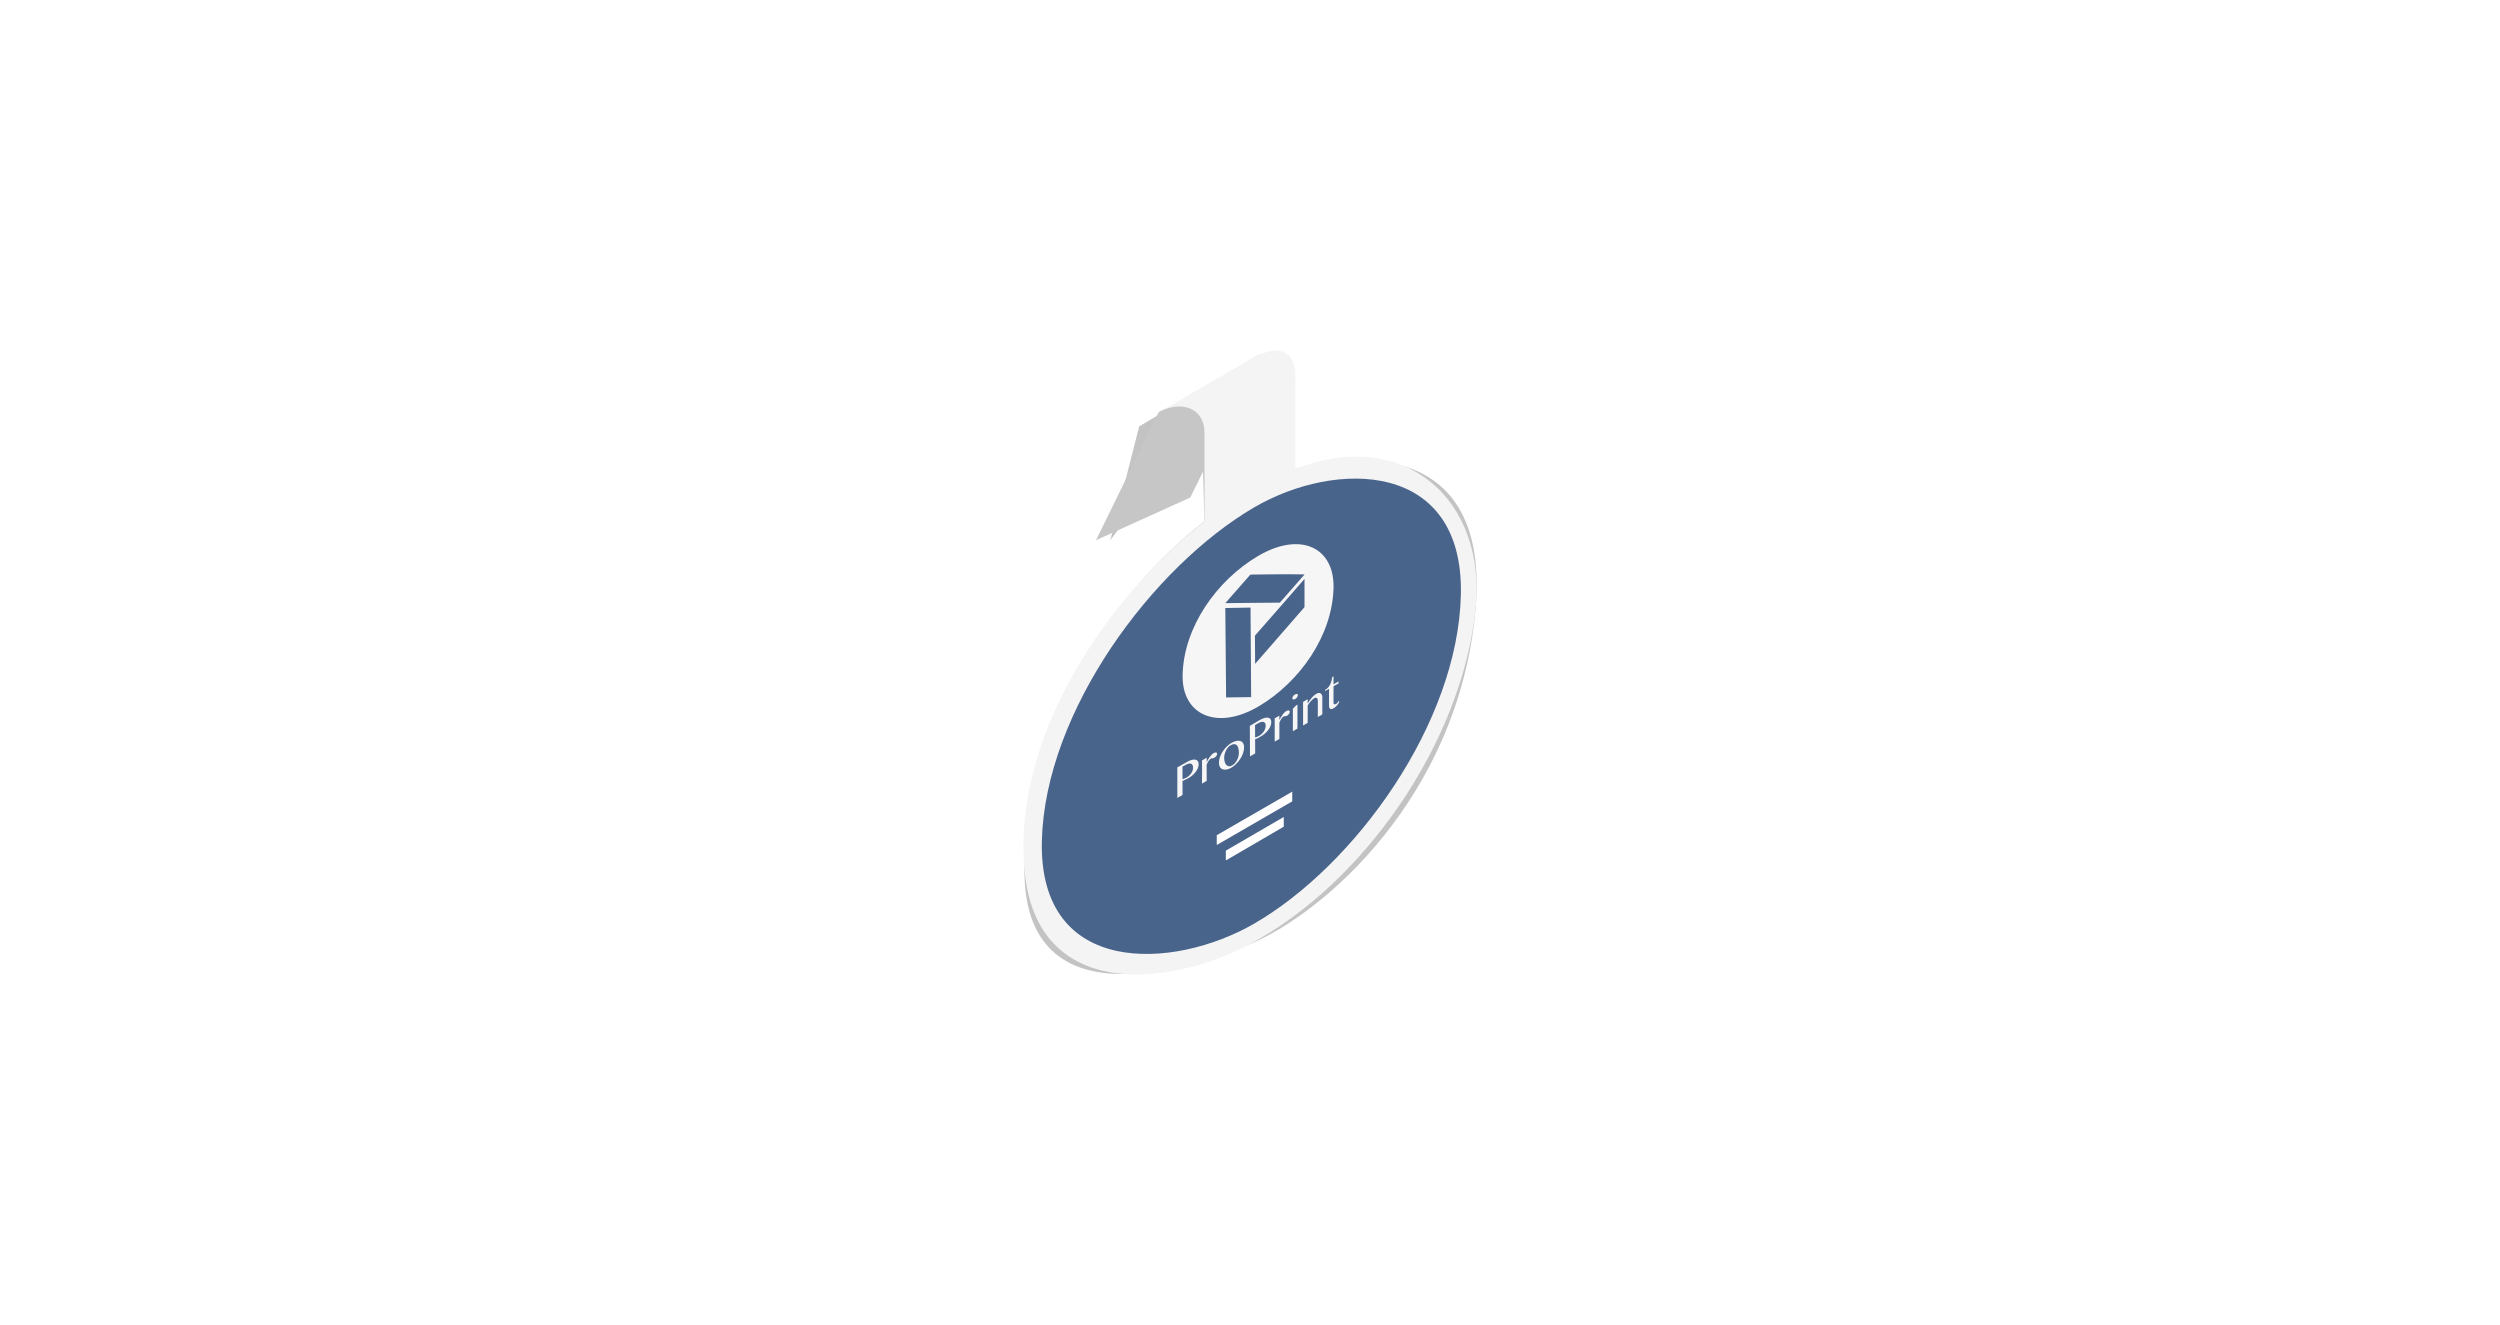 <?xml version="1.0" encoding="utf-8"?>
<!-- Generator: Adobe Illustrator 21.1.0, SVG Export Plug-In . SVG Version: 6.00 Build 0)  -->
<svg version="1.1" id="off" xmlns="http://www.w3.org/2000/svg" xmlns:xlink="http://www.w3.org/1999/xlink" x="0px" y="0px"
	 viewBox="0 0 283.46 150.24" enable-background="new 0 0 283.46 150.24" xml:space="preserve">
<filter  id="AI_DesenfoqueGaussiano_4">
	<feGaussianBlur  stdDeviation="4"></feGaussianBlur>
</filter>
<g>
	<g opacity="0.5" filter="url(#AI_DesenfoqueGaussiano_4)">
		<path fill="#878787" d="M167.29,69.22c2.11-23.14-20.41-16.04-20.41-16.04l-6.27-10.38l2.24-2.64l-13.69,8.19l-3.27,12.9
			l10.35-13.71l0.32,11.59c0,0-20.41,14.72-20.41,39.53c0,16.68,17.28,11.79,25.53,8.4C149.93,103.66,165.34,90.5,167.29,69.22z"/>
	</g>
	<g>
		<g>
			<path fill="#C6C6C6" d="M131.78,46.52c-0.13,0.06-0.26,0.12-0.39,0.19l-0.05,0.09l-7.07,14.45l10.69-4.84l6.84-13.92
				C141.07,41.06,133.71,45.66,131.78,46.52"/>
			<path fill="#F4F4F4" d="M146.87,53.18c0-0.98,0-1.96,0-2.94c0-2.53,0-5.06,0.01-7.58c0-0.17-0.01-0.34-0.02-0.5
				c-0.09-1.09-0.5-1.91-1.3-2.24c-0.03-0.01-0.07-0.03-0.1-0.04c-0.73-0.26-1.76-0.13-3.15,0.56l-10.54,6.09
				c1.94-0.86,3.75-0.42,4.47,1.01c0.21,0.41,0.33,0.91,0.33,1.48c0,2.4,0,4.79,0,7.19c0,0.97,0,1.95,0,2.92
				c-11.35,8.9-21.76,24.54-20.41,39.53c1.32,14.76,16.21,13.35,25.53,8.4c12.84-6.83,23.95-22.67,25.6-37.83
				C168.67,56.49,159.07,48.35,146.87,53.18"/>
			<path fill="#49648B" d="M165.64,67.42c-0.32,14.61-12.04,30.73-23.46,37.32c-9.12,5.26-24.41,6.07-24.05-9.37
				c0.34-14.73,12.58-31.13,24.07-37.84C151.48,52.11,165.97,52.21,165.64,67.42"/>
			<path fill="#F6F6F6" d="M142.66,63.03c-4.69,2.76-8.45,8.05-8.57,13.5c-0.1,4.59,3.96,6.34,8.67,3.53
				c4.62-2.75,8.31-7.99,8.44-13.4C151.31,62.08,147.47,60.21,142.66,63.03 M141.86,79.04c-1.14,0.02-1.71,0.03-2.84,0.04
				c-0.03-4.06-0.05-6.08-0.09-10.14c1.14-0.02,1.71-0.03,2.86-0.05C141.82,72.96,141.83,74.98,141.86,79.04 M147.91,68.84
				c-2.2,2.54-3.34,3.84-5.6,6.43c-0.01-1.28-0.01-1.92-0.02-3.2c2.27-2.59,3.42-3.89,5.62-6.43
				C147.91,66.92,147.91,67.56,147.91,68.84 M145.12,68.33c-2.45,0.01-3.73,0.04-6.19,0.06c1.13-1.29,1.7-1.94,2.84-3.24
				c2.49-0.03,3.76-0.06,6.15-0.02C146.81,66.4,146.25,67.04,145.12,68.33"/>
			<path fill="#F6F6F6" d="M133.49,87.01c0.44-0.25,0.66-0.37,1.1-0.62c0.18-0.1,0.35-0.18,0.51-0.22c0.16-0.05,0.3-0.06,0.42-0.04
				c0.12,0.02,0.21,0.07,0.28,0.15c0.07,0.08,0.1,0.2,0.11,0.36c0,0.16-0.03,0.31-0.1,0.47c-0.07,0.15-0.15,0.3-0.26,0.44
				c-0.11,0.14-0.23,0.27-0.37,0.38c-0.14,0.12-0.28,0.21-0.42,0.29c-0.06,0.03-0.12,0.07-0.19,0.1c-0.07,0.03-0.13,0.07-0.19,0.09
				c-0.06,0.03-0.12,0.06-0.17,0.08c-0.05,0.02-0.1,0.04-0.13,0.05c0,0.64,0,0.96,0,1.6c-0.24,0.13-0.35,0.2-0.59,0.33V87.01z
				 M134.08,88.35c0.06-0.02,0.14-0.04,0.21-0.07c0.08-0.03,0.15-0.06,0.23-0.11c0.13-0.07,0.24-0.15,0.33-0.24
				c0.09-0.09,0.17-0.19,0.24-0.29c0.06-0.1,0.11-0.2,0.14-0.31c0.03-0.11,0.05-0.21,0.04-0.31c0-0.12-0.02-0.21-0.06-0.28
				c-0.04-0.07-0.1-0.12-0.17-0.15c-0.07-0.03-0.15-0.03-0.25-0.01c-0.1,0.02-0.2,0.06-0.31,0.12c-0.17,0.09-0.25,0.14-0.41,0.23
				C134.08,87.5,134.08,87.79,134.08,88.35"/>
			<path fill="#F6F6F6" d="M136.29,86.22c0.21-0.12,0.32-0.18,0.53-0.31c0,0.2,0,0.3,0,0.5c0.05-0.1,0.11-0.21,0.17-0.31
				c0.06-0.1,0.12-0.2,0.19-0.29c0.07-0.09,0.13-0.17,0.2-0.24c0.07-0.07,0.14-0.13,0.21-0.17c0.06-0.03,0.11-0.06,0.16-0.07
				c0.05-0.01,0.09-0.01,0.13-0.01c0.04,0.01,0.07,0.02,0.09,0.05c0.02,0.03,0.03,0.06,0.03,0.1c0,0.09-0.03,0.17-0.08,0.24
				c-0.05,0.08-0.13,0.14-0.23,0.2c-0.06,0.03-0.11,0.06-0.14,0.06c-0.04,0.01-0.07,0.01-0.1,0.01c-0.03,0-0.06,0-0.09,0.01
				c-0.03,0.01-0.07,0.02-0.11,0.05c-0.04,0.02-0.07,0.05-0.11,0.09c-0.04,0.04-0.07,0.09-0.11,0.15c-0.04,0.06-0.07,0.12-0.11,0.19
				c-0.04,0.07-0.07,0.15-0.11,0.23c0.01,0.74,0.01,1.11,0.01,1.84c-0.21,0.12-0.32,0.18-0.54,0.31
				C136.31,87.81,136.3,87.28,136.29,86.22"/>
			<path fill="#F6F6F6" d="M139.66,87.02c-0.21,0.12-0.4,0.2-0.58,0.23c-0.18,0.03-0.33,0.02-0.46-0.03
				c-0.13-0.05-0.23-0.13-0.3-0.26c-0.07-0.12-0.11-0.28-0.11-0.46c0-0.2,0.03-0.4,0.1-0.62c0.07-0.21,0.17-0.42,0.29-0.62
				c0.13-0.2,0.28-0.39,0.45-0.57c0.18-0.18,0.37-0.33,0.57-0.45c0.21-0.12,0.4-0.2,0.57-0.23c0.17-0.03,0.33-0.03,0.46,0.02
				c0.13,0.04,0.23,0.12,0.3,0.24c0.07,0.12,0.11,0.27,0.11,0.45c0,0.2-0.03,0.41-0.1,0.63c-0.07,0.22-0.17,0.43-0.3,0.64
				c-0.13,0.21-0.28,0.4-0.45,0.58C140.05,86.75,139.86,86.89,139.66,87.02 M139.75,86.76c0.11-0.06,0.2-0.14,0.29-0.25
				c0.09-0.1,0.16-0.22,0.23-0.35c0.06-0.13,0.11-0.26,0.15-0.4c0.03-0.14,0.05-0.28,0.05-0.41c0-0.19-0.02-0.36-0.06-0.51
				c-0.03-0.15-0.09-0.26-0.17-0.34c-0.08-0.08-0.18-0.12-0.3-0.13c-0.12,0-0.27,0.05-0.45,0.15c-0.09,0.05-0.18,0.13-0.26,0.23
				c-0.08,0.1-0.16,0.21-0.22,0.34c-0.06,0.13-0.12,0.26-0.15,0.4c-0.04,0.14-0.06,0.28-0.06,0.41c0,0.19,0.02,0.36,0.07,0.51
				c0.04,0.15,0.11,0.26,0.19,0.34c0.08,0.08,0.18,0.12,0.3,0.13C139.48,86.89,139.61,86.85,139.75,86.76"/>
			<path fill="#F6F6F6" d="M141.71,82.3c0.45-0.26,0.67-0.39,1.11-0.65c0.18-0.11,0.35-0.18,0.52-0.23c0.16-0.05,0.3-0.07,0.42-0.05
				c0.12,0.02,0.21,0.06,0.28,0.15c0.07,0.08,0.1,0.2,0.1,0.36c0,0.16-0.03,0.31-0.1,0.47c-0.07,0.15-0.15,0.3-0.26,0.44
				c-0.11,0.14-0.23,0.27-0.37,0.39c-0.14,0.12-0.28,0.22-0.42,0.3c-0.06,0.04-0.12,0.07-0.19,0.11c-0.07,0.04-0.13,0.07-0.19,0.1
				c-0.06,0.03-0.12,0.06-0.17,0.08c-0.05,0.02-0.1,0.04-0.13,0.05c0,0.64,0.01,0.96,0.01,1.6c-0.24,0.14-0.35,0.21-0.59,0.34
				C141.72,84.37,141.72,83.68,141.71,82.3 M142.31,83.62c0.07-0.02,0.14-0.04,0.21-0.07c0.08-0.03,0.15-0.06,0.23-0.11
				c0.13-0.07,0.24-0.16,0.33-0.25c0.09-0.09,0.17-0.19,0.24-0.29c0.06-0.1,0.11-0.21,0.14-0.31c0.03-0.11,0.05-0.21,0.05-0.31
				c0-0.12-0.02-0.21-0.06-0.28c-0.04-0.07-0.1-0.12-0.17-0.14c-0.07-0.02-0.15-0.03-0.25-0.01c-0.1,0.02-0.2,0.06-0.31,0.12
				c-0.17,0.1-0.25,0.15-0.42,0.24C142.3,82.77,142.3,83.05,142.31,83.62"/>
			<path fill="#F6F6F6" d="M144.53,81.45c0.21-0.12,0.32-0.18,0.53-0.31c0,0.2,0,0.3,0,0.5c0.05-0.1,0.11-0.21,0.17-0.31
				c0.06-0.1,0.12-0.2,0.19-0.29c0.06-0.09,0.13-0.17,0.2-0.24c0.07-0.07,0.14-0.13,0.21-0.17c0.06-0.03,0.11-0.06,0.16-0.07
				c0.05-0.01,0.09-0.01,0.13-0.01c0.04,0.01,0.07,0.02,0.09,0.05c0.02,0.03,0.03,0.06,0.03,0.1c0,0.09-0.03,0.17-0.08,0.24
				c-0.05,0.08-0.13,0.14-0.22,0.2c-0.06,0.03-0.11,0.06-0.14,0.06c-0.04,0.01-0.07,0.01-0.1,0.01c-0.03,0-0.06,0-0.09,0.01
				c-0.03,0-0.07,0.02-0.11,0.05c-0.03,0.02-0.07,0.05-0.11,0.09c-0.04,0.04-0.07,0.09-0.11,0.15c-0.04,0.06-0.07,0.12-0.11,0.19
				c-0.04,0.07-0.07,0.15-0.11,0.23c0,0.74,0,1.11,0,1.85c-0.21,0.12-0.32,0.18-0.53,0.31C144.53,83.05,144.53,82.52,144.53,81.45"
				/>
			<path fill="#F6F6F6" d="M146.85,78.73c0.04-0.02,0.08-0.04,0.12-0.05c0.04-0.01,0.07-0.01,0.1,0c0.03,0.01,0.05,0.02,0.06,0.05
				c0.02,0.02,0.02,0.05,0.02,0.09s-0.01,0.08-0.02,0.12c-0.02,0.04-0.04,0.08-0.06,0.12c-0.03,0.04-0.06,0.08-0.1,0.11
				c-0.04,0.04-0.08,0.07-0.12,0.09c-0.04,0.02-0.08,0.04-0.12,0.05c-0.04,0.01-0.07,0.01-0.1,0c-0.03-0.01-0.05-0.02-0.07-0.05
				c-0.02-0.02-0.02-0.05-0.03-0.09c0-0.04,0.01-0.08,0.02-0.12c0.02-0.04,0.04-0.08,0.07-0.12c0.03-0.04,0.06-0.08,0.1-0.11
				C146.77,78.79,146.81,78.76,146.85,78.73 M146.59,80.35c0.15-0.15,0.22-0.22,0.37-0.37c0.06-0.04,0.09-0.05,0.15-0.09
				c0,1.09,0,1.63,0,2.72c-0.21,0.12-0.31,0.18-0.52,0.3C146.6,81.89,146.6,81.37,146.59,80.35"/>
			<path fill="#F6F6F6" d="M147.75,79.58c0.21-0.12,0.31-0.18,0.52-0.3c0,0.19,0,0.29,0,0.49c0.16-0.27,0.32-0.5,0.49-0.69
				c0.17-0.19,0.34-0.33,0.52-0.43c0.09-0.05,0.17-0.08,0.25-0.08c0.08,0,0.15,0.01,0.21,0.05c0.06,0.04,0.1,0.1,0.14,0.18
				c0.03,0.08,0.05,0.17,0.05,0.29c0,0.77,0,1.15,0,1.91c-0.21,0.12-0.31,0.18-0.51,0.3l0-1.83c0-0.18-0.04-0.29-0.12-0.33
				c-0.08-0.05-0.18-0.04-0.3,0.03c-0.05,0.03-0.11,0.07-0.17,0.13c-0.06,0.05-0.12,0.12-0.19,0.19c-0.06,0.07-0.13,0.15-0.19,0.23
				c-0.06,0.08-0.12,0.17-0.18,0.26c0,0.79,0,1.19,0,1.98c-0.21,0.12-0.31,0.18-0.52,0.3C147.75,81.18,147.75,80.64,147.75,79.58"/>
			<path fill="#F6F6F6" d="M151.87,79.54c-0.07,0.16-0.16,0.31-0.27,0.44c-0.11,0.13-0.25,0.25-0.41,0.34
				c-0.08,0.05-0.16,0.08-0.22,0.08c-0.06,0.01-0.11-0.01-0.16-0.04c-0.04-0.03-0.07-0.08-0.09-0.14c-0.02-0.06-0.03-0.14-0.03-0.24
				c0-0.75,0-1.13,0-1.88c-0.18,0.1-0.27,0.15-0.44,0.25c0-0.05,0-0.08,0-0.13c0.14-0.08,0.26-0.18,0.35-0.28
				c0.09-0.11,0.17-0.22,0.23-0.35c0.06-0.13,0.1-0.26,0.14-0.4c0.03-0.14,0.06-0.29,0.09-0.43c0.06-0.03,0.09-0.05,0.14-0.08
				l0,0.91c0.23-0.13,0.34-0.19,0.57-0.32c0,0.09,0,0.13,0,0.22c-0.23,0.13-0.34,0.19-0.57,0.32c0,0.75,0,1.13,0,1.88
				c0,0.04,0.01,0.07,0.02,0.1c0.01,0.03,0.03,0.05,0.06,0.06c0.03,0.01,0.05,0.02,0.09,0.01c0.03,0,0.07-0.02,0.11-0.04
				c0.06-0.03,0.11-0.08,0.15-0.13c0.05-0.06,0.09-0.11,0.12-0.18C151.79,79.53,151.82,79.54,151.87,79.54"/>
			<polygon fill="#FFFFFF" points="138.99,97.56 138.99,96.45 145.56,92.63 145.56,93.73 			"/>
			<polygon fill="#FFFFFF" points="137.96,95.81 137.96,94.7 146.52,89.76 146.52,90.86 			"/>
		</g>
	</g>
</g>
</svg>
